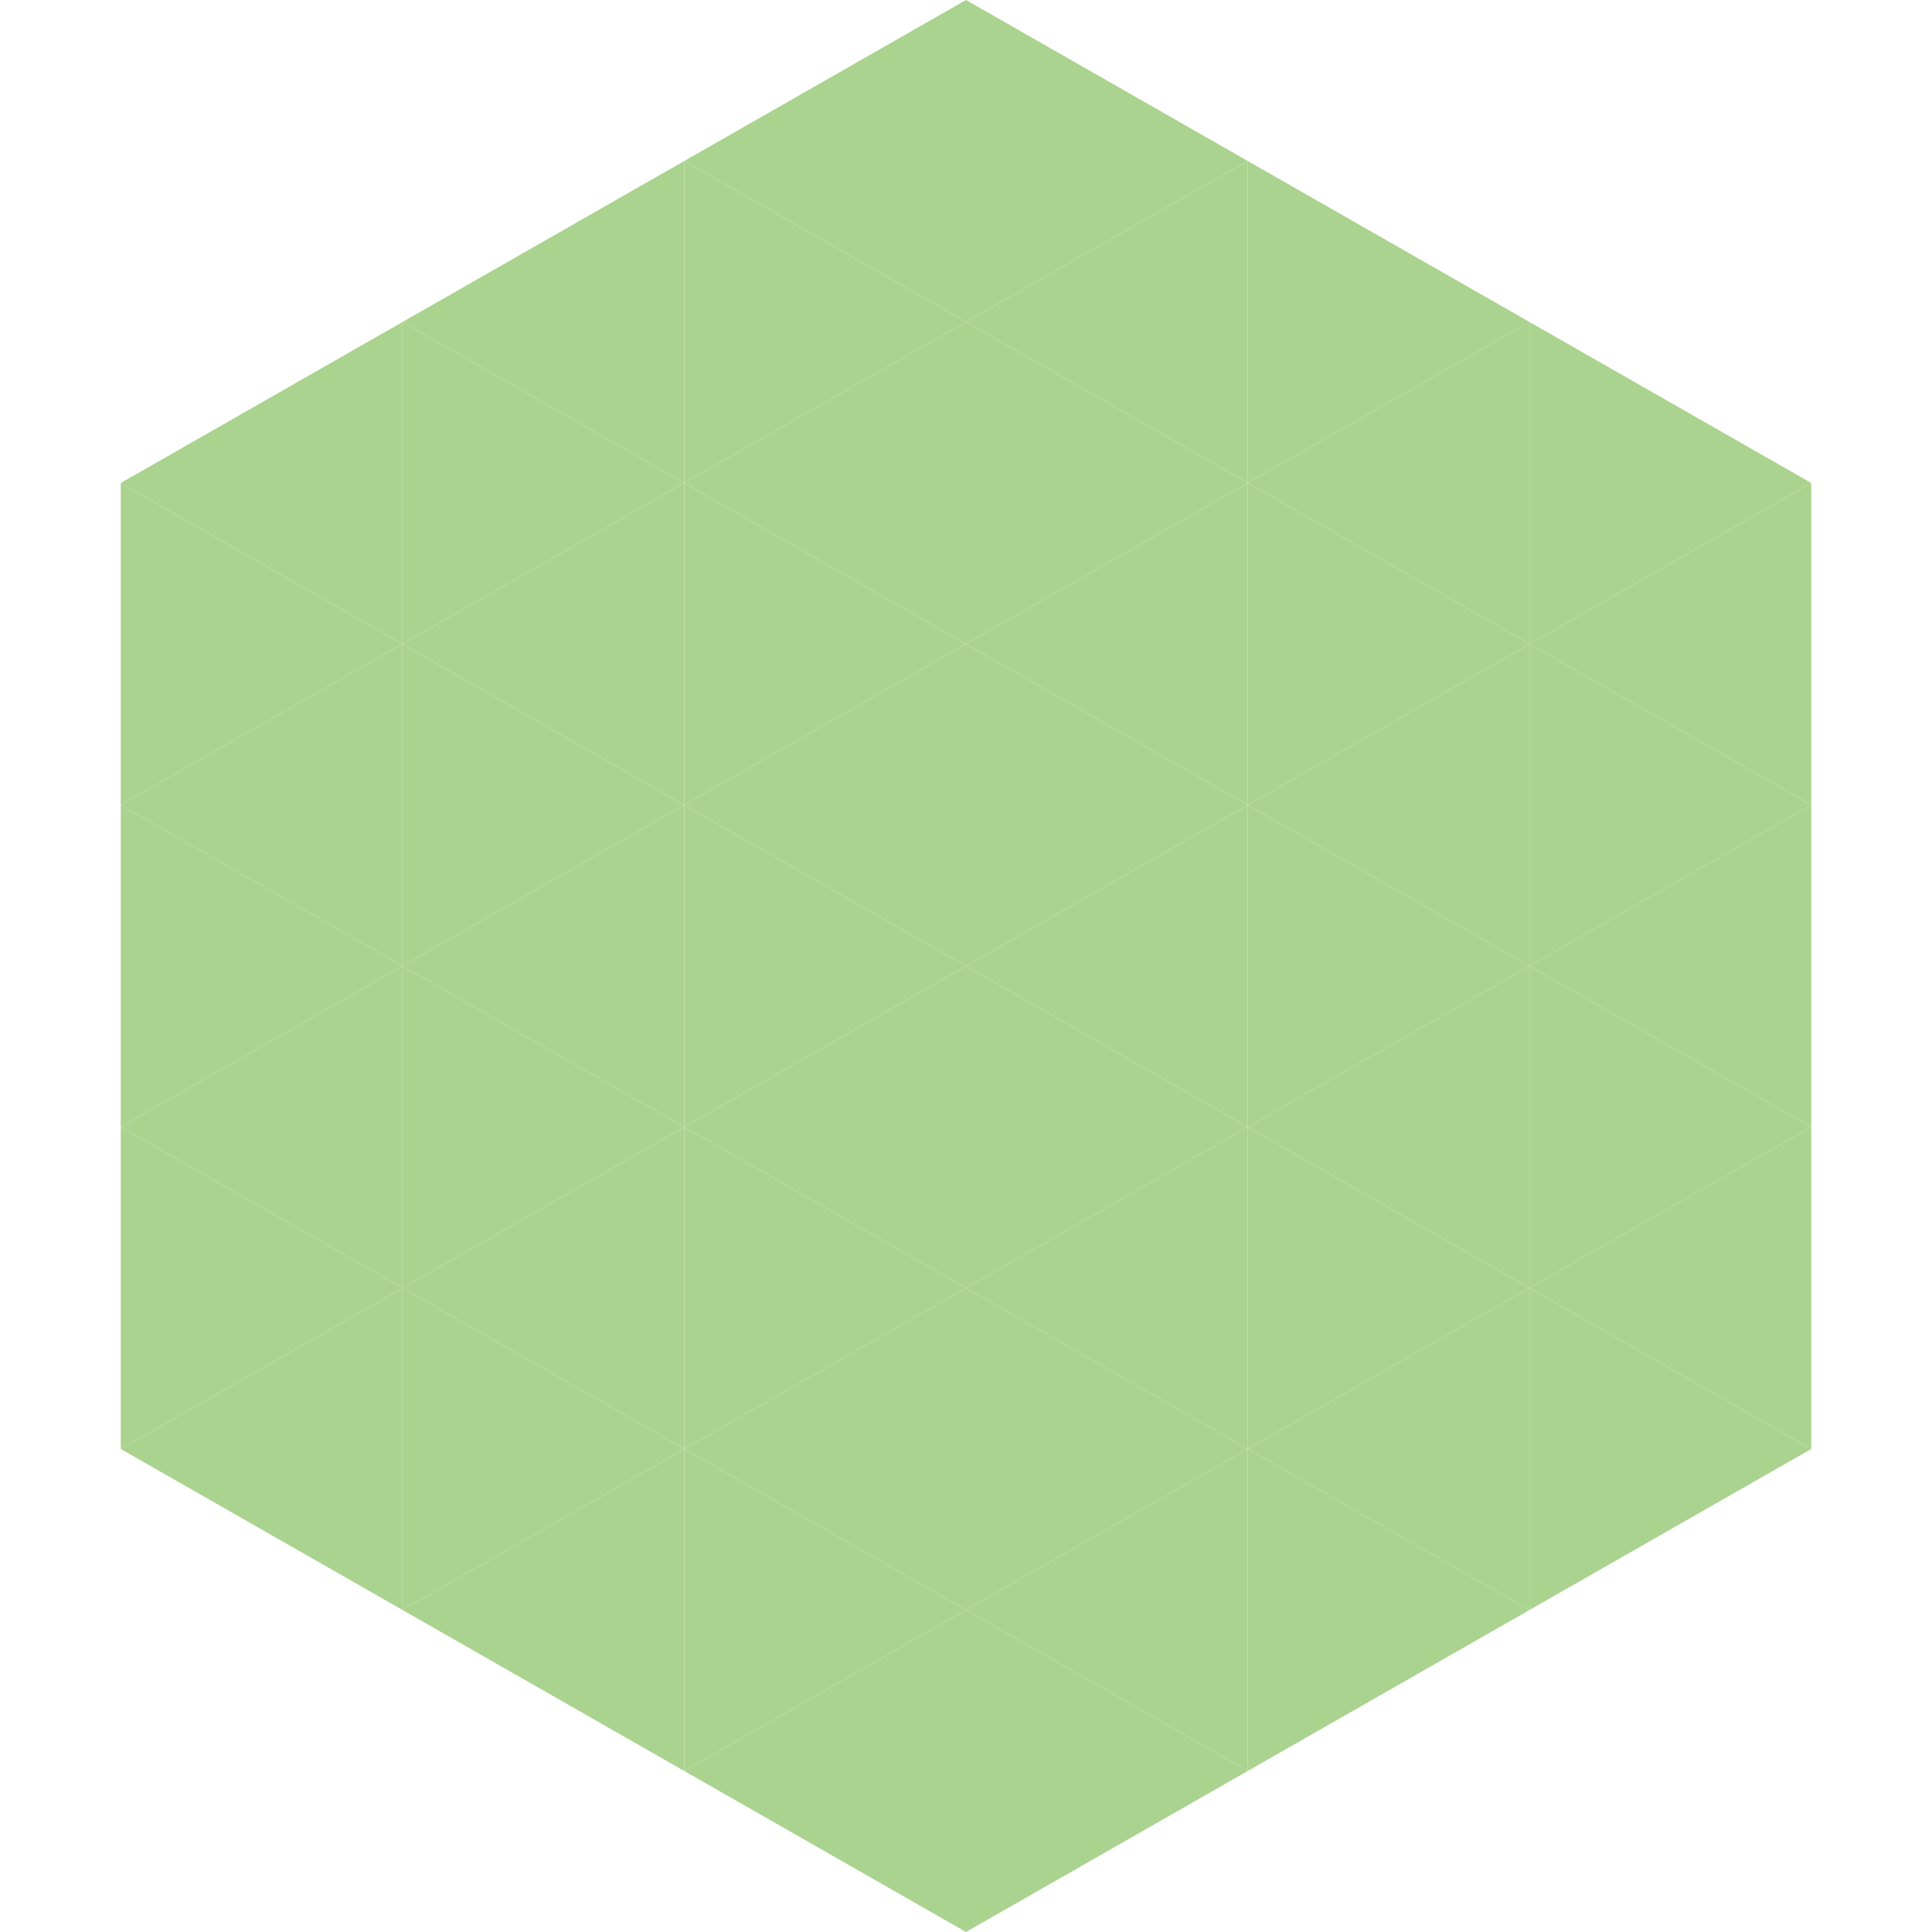 <?xml version="1.0"?>
<!-- Generated by SVGo -->
<svg width="240" height="240"
     xmlns="http://www.w3.org/2000/svg"
     xmlns:xlink="http://www.w3.org/1999/xlink">
<polygon points="50,40 15,60 50,80" style="fill:rgb(171,211,144)" />
<polygon points="190,40 225,60 190,80" style="fill:rgb(171,211,144)" />
<polygon points="15,60 50,80 15,100" style="fill:rgb(171,211,144)" />
<polygon points="225,60 190,80 225,100" style="fill:rgb(171,211,144)" />
<polygon points="50,80 15,100 50,120" style="fill:rgb(171,211,144)" />
<polygon points="190,80 225,100 190,120" style="fill:rgb(171,211,144)" />
<polygon points="15,100 50,120 15,140" style="fill:rgb(171,211,144)" />
<polygon points="225,100 190,120 225,140" style="fill:rgb(171,211,144)" />
<polygon points="50,120 15,140 50,160" style="fill:rgb(171,211,144)" />
<polygon points="190,120 225,140 190,160" style="fill:rgb(171,211,144)" />
<polygon points="15,140 50,160 15,180" style="fill:rgb(171,211,144)" />
<polygon points="225,140 190,160 225,180" style="fill:rgb(171,211,144)" />
<polygon points="50,160 15,180 50,200" style="fill:rgb(171,211,144)" />
<polygon points="190,160 225,180 190,200" style="fill:rgb(171,211,144)" />
<polygon points="15,180 50,200 15,220" style="fill:rgb(255,255,255); fill-opacity:0" />
<polygon points="225,180 190,200 225,220" style="fill:rgb(255,255,255); fill-opacity:0" />
<polygon points="50,0 85,20 50,40" style="fill:rgb(255,255,255); fill-opacity:0" />
<polygon points="190,0 155,20 190,40" style="fill:rgb(255,255,255); fill-opacity:0" />
<polygon points="85,20 50,40 85,60" style="fill:rgb(171,211,144)" />
<polygon points="155,20 190,40 155,60" style="fill:rgb(171,211,144)" />
<polygon points="50,40 85,60 50,80" style="fill:rgb(171,211,144)" />
<polygon points="190,40 155,60 190,80" style="fill:rgb(171,211,144)" />
<polygon points="85,60 50,80 85,100" style="fill:rgb(171,211,144)" />
<polygon points="155,60 190,80 155,100" style="fill:rgb(171,211,144)" />
<polygon points="50,80 85,100 50,120" style="fill:rgb(171,211,144)" />
<polygon points="190,80 155,100 190,120" style="fill:rgb(171,211,144)" />
<polygon points="85,100 50,120 85,140" style="fill:rgb(171,211,144)" />
<polygon points="155,100 190,120 155,140" style="fill:rgb(171,211,144)" />
<polygon points="50,120 85,140 50,160" style="fill:rgb(171,211,144)" />
<polygon points="190,120 155,140 190,160" style="fill:rgb(171,211,144)" />
<polygon points="85,140 50,160 85,180" style="fill:rgb(171,211,144)" />
<polygon points="155,140 190,160 155,180" style="fill:rgb(171,211,144)" />
<polygon points="50,160 85,180 50,200" style="fill:rgb(171,211,144)" />
<polygon points="190,160 155,180 190,200" style="fill:rgb(171,211,144)" />
<polygon points="85,180 50,200 85,220" style="fill:rgb(171,211,144)" />
<polygon points="155,180 190,200 155,220" style="fill:rgb(171,211,144)" />
<polygon points="120,0 85,20 120,40" style="fill:rgb(171,211,144)" />
<polygon points="120,0 155,20 120,40" style="fill:rgb(171,211,144)" />
<polygon points="85,20 120,40 85,60" style="fill:rgb(171,211,144)" />
<polygon points="155,20 120,40 155,60" style="fill:rgb(171,211,144)" />
<polygon points="120,40 85,60 120,80" style="fill:rgb(171,211,144)" />
<polygon points="120,40 155,60 120,80" style="fill:rgb(171,211,144)" />
<polygon points="85,60 120,80 85,100" style="fill:rgb(171,211,144)" />
<polygon points="155,60 120,80 155,100" style="fill:rgb(171,211,144)" />
<polygon points="120,80 85,100 120,120" style="fill:rgb(171,211,144)" />
<polygon points="120,80 155,100 120,120" style="fill:rgb(171,211,144)" />
<polygon points="85,100 120,120 85,140" style="fill:rgb(171,211,144)" />
<polygon points="155,100 120,120 155,140" style="fill:rgb(171,211,144)" />
<polygon points="120,120 85,140 120,160" style="fill:rgb(171,211,144)" />
<polygon points="120,120 155,140 120,160" style="fill:rgb(171,211,144)" />
<polygon points="85,140 120,160 85,180" style="fill:rgb(171,211,144)" />
<polygon points="155,140 120,160 155,180" style="fill:rgb(171,211,144)" />
<polygon points="120,160 85,180 120,200" style="fill:rgb(171,211,144)" />
<polygon points="120,160 155,180 120,200" style="fill:rgb(171,211,144)" />
<polygon points="85,180 120,200 85,220" style="fill:rgb(171,211,144)" />
<polygon points="155,180 120,200 155,220" style="fill:rgb(171,211,144)" />
<polygon points="120,200 85,220 120,240" style="fill:rgb(171,211,144)" />
<polygon points="120,200 155,220 120,240" style="fill:rgb(171,211,144)" />
<polygon points="85,220 120,240 85,260" style="fill:rgb(255,255,255); fill-opacity:0" />
<polygon points="155,220 120,240 155,260" style="fill:rgb(255,255,255); fill-opacity:0" />
</svg>
